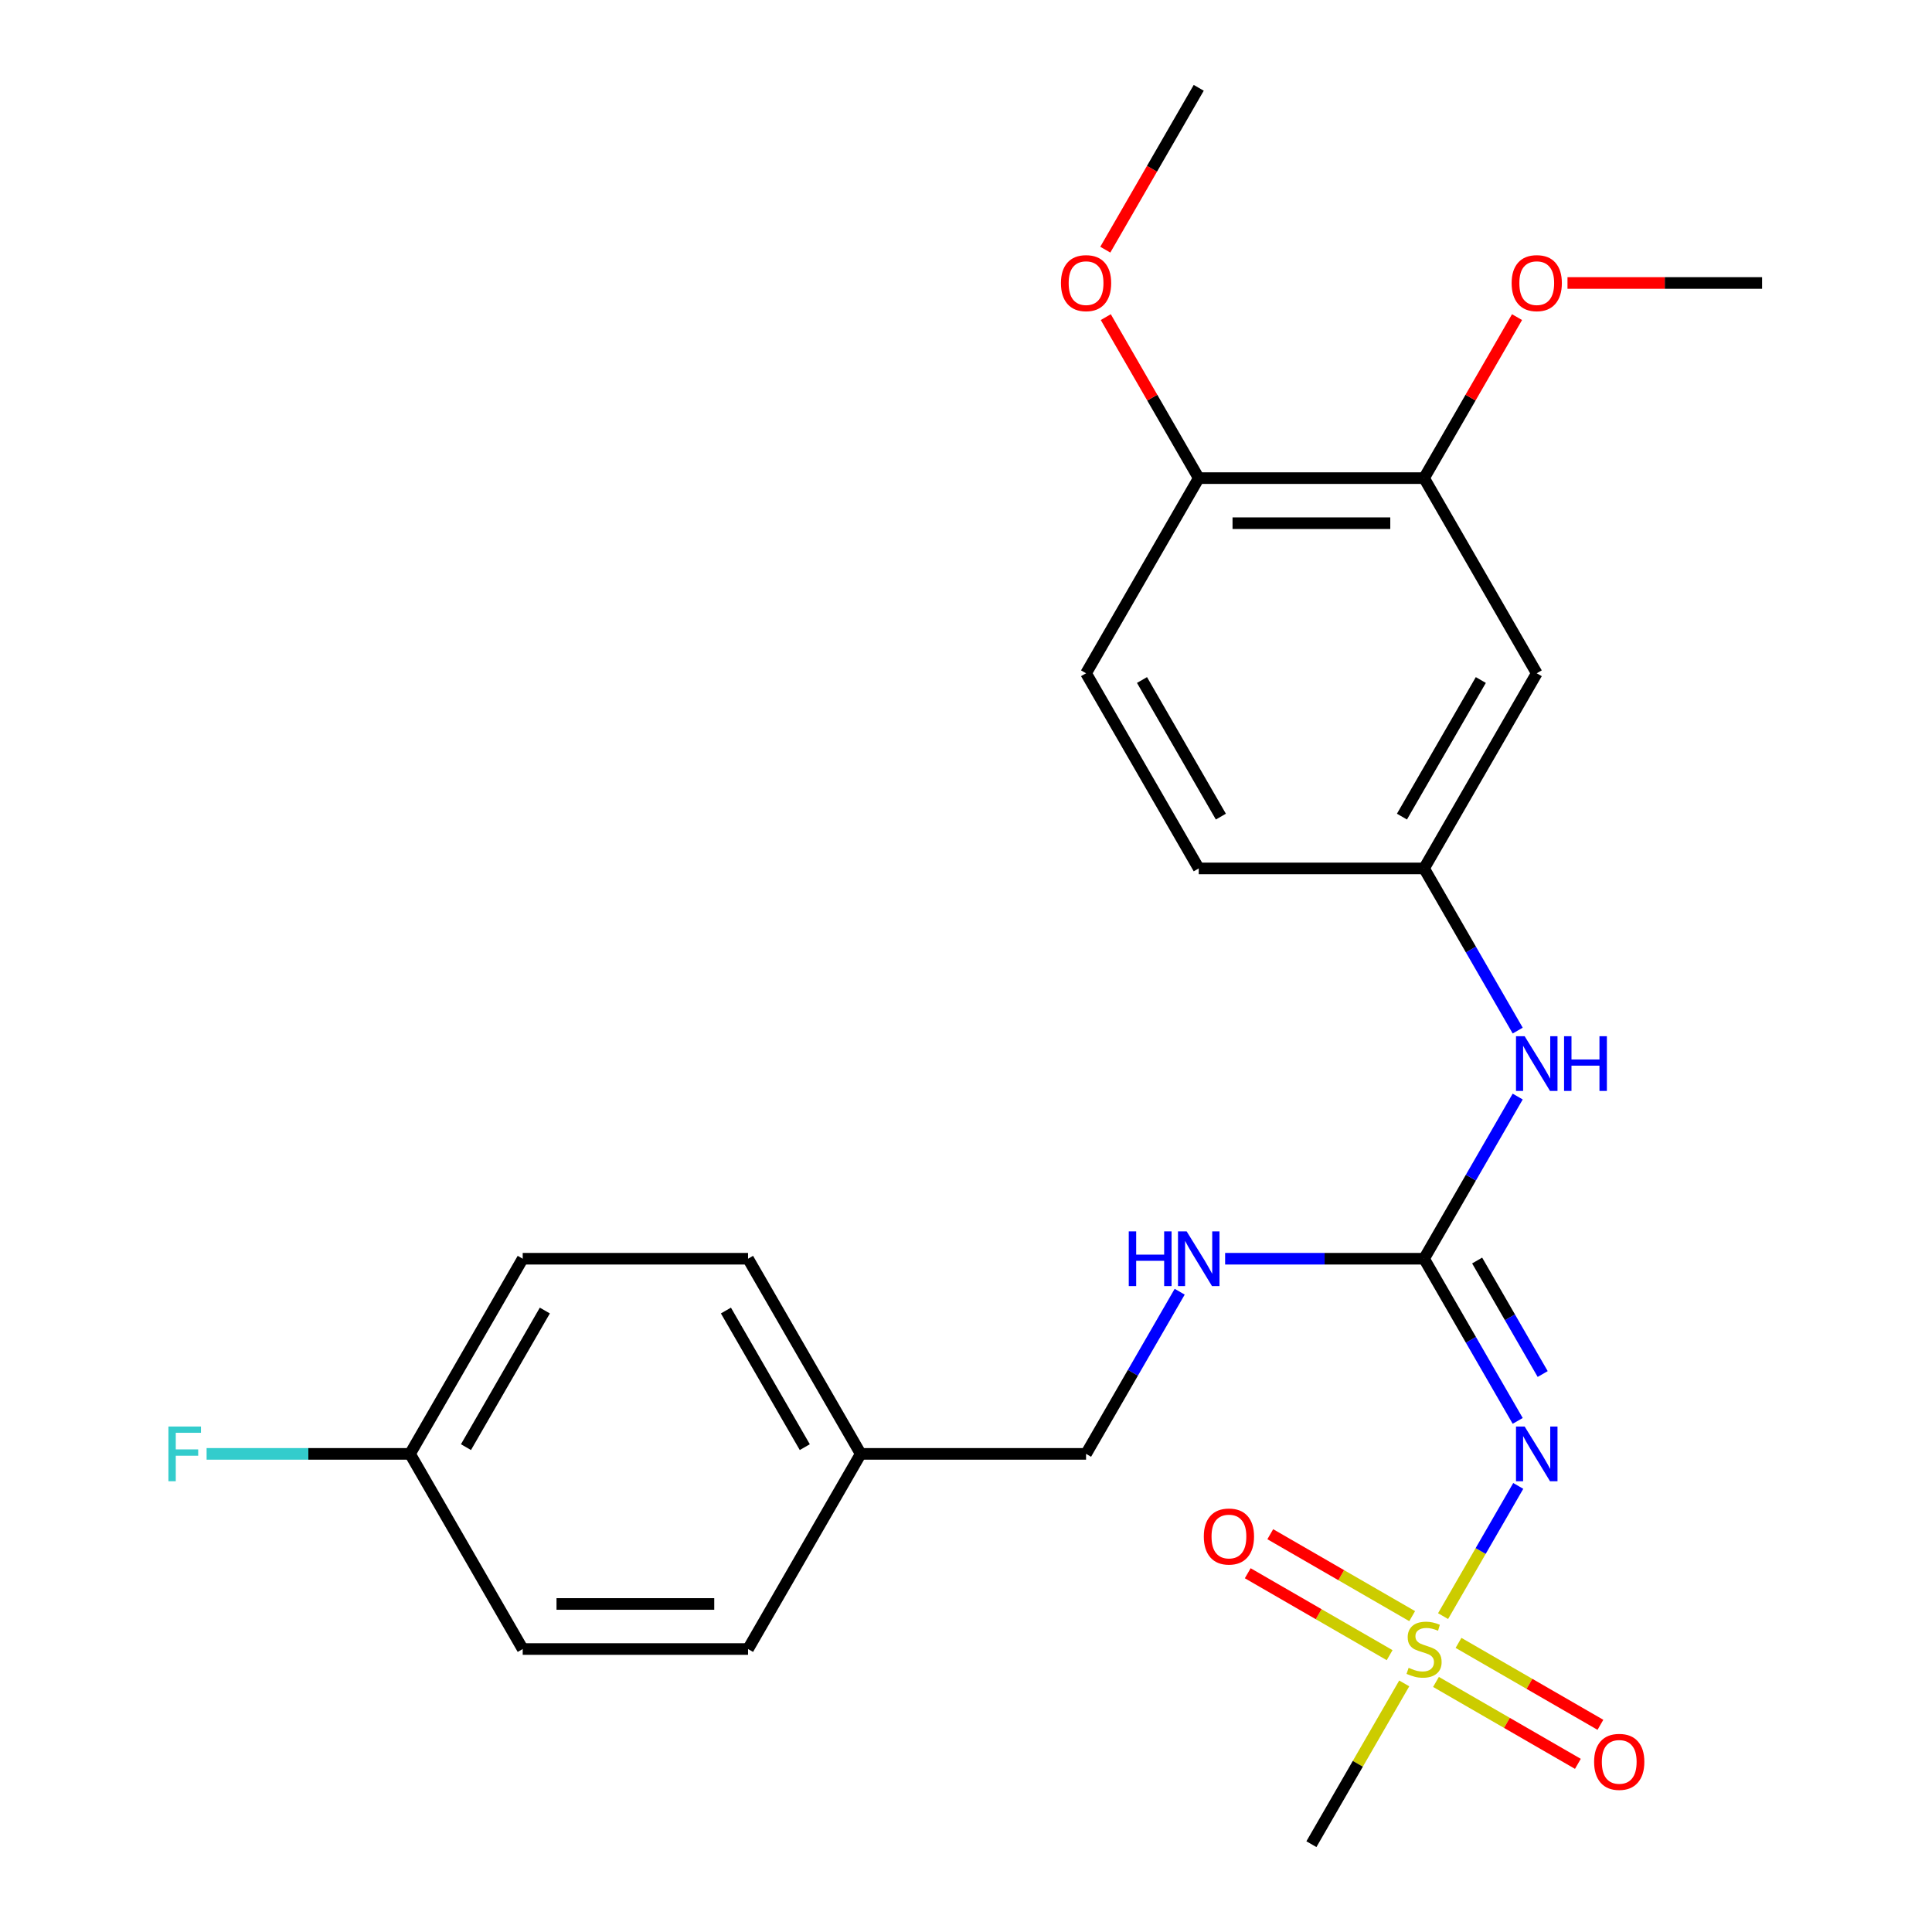<?xml version='1.0' encoding='iso-8859-1'?>
<svg version='1.1' baseProfile='full'
              xmlns='http://www.w3.org/2000/svg'
                      xmlns:rdkit='http://www.rdkit.org/xml'
                      xmlns:xlink='http://www.w3.org/1999/xlink'
                  xml:space='preserve'
width='1000px' height='1000px' viewBox='0 0 1000 1000'>
<!-- END OF HEADER -->
<rect style='opacity:1.0;fill:#FFFFFF;stroke:none' width='1000' height='1000' x='0' y='0'> </rect>
<path class='bond-0' d='M 746.936,836.499 L 766.39,802.804' style='fill:none;fill-rule:evenodd;stroke:#CCCC00;stroke-width:6px;stroke-linecap:butt;stroke-linejoin:miter;stroke-opacity:1' />
<path class='bond-0' d='M 766.39,802.804 L 785.843,769.109' style='fill:none;fill-rule:evenodd;stroke:#0000FF;stroke-width:6px;stroke-linecap:butt;stroke-linejoin:miter;stroke-opacity:1' />
<path class='bond-5' d='M 730.936,836.509 L 694.214,815.307' style='fill:none;fill-rule:evenodd;stroke:#CCCC00;stroke-width:6px;stroke-linecap:butt;stroke-linejoin:miter;stroke-opacity:1' />
<path class='bond-5' d='M 694.214,815.307 L 657.491,794.105' style='fill:none;fill-rule:evenodd;stroke:#FF0000;stroke-width:6px;stroke-linecap:butt;stroke-linejoin:miter;stroke-opacity:1' />
<path class='bond-5' d='M 719.272,856.711 L 682.55,835.509' style='fill:none;fill-rule:evenodd;stroke:#CCCC00;stroke-width:6px;stroke-linecap:butt;stroke-linejoin:miter;stroke-opacity:1' />
<path class='bond-5' d='M 682.55,835.509 L 645.828,814.307' style='fill:none;fill-rule:evenodd;stroke:#FF0000;stroke-width:6px;stroke-linecap:butt;stroke-linejoin:miter;stroke-opacity:1' />
<path class='bond-6' d='M 743.264,870.562 L 779.986,891.764' style='fill:none;fill-rule:evenodd;stroke:#CCCC00;stroke-width:6px;stroke-linecap:butt;stroke-linejoin:miter;stroke-opacity:1' />
<path class='bond-6' d='M 779.986,891.764 L 816.709,912.965' style='fill:none;fill-rule:evenodd;stroke:#FF0000;stroke-width:6px;stroke-linecap:butt;stroke-linejoin:miter;stroke-opacity:1' />
<path class='bond-6' d='M 754.928,850.36 L 791.65,871.562' style='fill:none;fill-rule:evenodd;stroke:#CCCC00;stroke-width:6px;stroke-linecap:butt;stroke-linejoin:miter;stroke-opacity:1' />
<path class='bond-6' d='M 791.65,871.562 L 828.372,892.763' style='fill:none;fill-rule:evenodd;stroke:#FF0000;stroke-width:6px;stroke-linecap:butt;stroke-linejoin:miter;stroke-opacity:1' />
<path class='bond-11' d='M 726.826,871.331 L 702.804,912.938' style='fill:none;fill-rule:evenodd;stroke:#CCCC00;stroke-width:6px;stroke-linecap:butt;stroke-linejoin:miter;stroke-opacity:1' />
<path class='bond-11' d='M 702.804,912.938 L 678.782,954.545' style='fill:none;fill-rule:evenodd;stroke:#000000;stroke-width:6px;stroke-linecap:butt;stroke-linejoin:miter;stroke-opacity:1' />
<path class='bond-1' d='M 785.56,735.449 L 761.33,693.482' style='fill:none;fill-rule:evenodd;stroke:#0000FF;stroke-width:6px;stroke-linecap:butt;stroke-linejoin:miter;stroke-opacity:1' />
<path class='bond-1' d='M 761.33,693.482 L 737.1,651.515' style='fill:none;fill-rule:evenodd;stroke:#000000;stroke-width:6px;stroke-linecap:butt;stroke-linejoin:miter;stroke-opacity:1' />
<path class='bond-1' d='M 798.493,711.196 L 781.532,681.819' style='fill:none;fill-rule:evenodd;stroke:#0000FF;stroke-width:6px;stroke-linecap:butt;stroke-linejoin:miter;stroke-opacity:1' />
<path class='bond-1' d='M 781.532,681.819 L 764.571,652.442' style='fill:none;fill-rule:evenodd;stroke:#000000;stroke-width:6px;stroke-linecap:butt;stroke-linejoin:miter;stroke-opacity:1' />
<path class='bond-2' d='M 737.1,651.515 L 761.33,609.548' style='fill:none;fill-rule:evenodd;stroke:#000000;stroke-width:6px;stroke-linecap:butt;stroke-linejoin:miter;stroke-opacity:1' />
<path class='bond-2' d='M 761.33,609.548 L 785.56,567.581' style='fill:none;fill-rule:evenodd;stroke:#0000FF;stroke-width:6px;stroke-linecap:butt;stroke-linejoin:miter;stroke-opacity:1' />
<path class='bond-7' d='M 737.1,651.515 L 685.61,651.515' style='fill:none;fill-rule:evenodd;stroke:#000000;stroke-width:6px;stroke-linecap:butt;stroke-linejoin:miter;stroke-opacity:1' />
<path class='bond-7' d='M 685.61,651.515 L 634.12,651.515' style='fill:none;fill-rule:evenodd;stroke:#0000FF;stroke-width:6px;stroke-linecap:butt;stroke-linejoin:miter;stroke-opacity:1' />
<path class='bond-8' d='M 785.56,533.429 L 761.33,491.462' style='fill:none;fill-rule:evenodd;stroke:#0000FF;stroke-width:6px;stroke-linecap:butt;stroke-linejoin:miter;stroke-opacity:1' />
<path class='bond-8' d='M 761.33,491.462 L 737.1,449.495' style='fill:none;fill-rule:evenodd;stroke:#000000;stroke-width:6px;stroke-linecap:butt;stroke-linejoin:miter;stroke-opacity:1' />
<path class='bond-3' d='M 795.418,348.485 L 737.1,449.495' style='fill:none;fill-rule:evenodd;stroke:#000000;stroke-width:6px;stroke-linecap:butt;stroke-linejoin:miter;stroke-opacity:1' />
<path class='bond-3' d='M 766.469,351.973 L 725.646,422.68' style='fill:none;fill-rule:evenodd;stroke:#000000;stroke-width:6px;stroke-linecap:butt;stroke-linejoin:miter;stroke-opacity:1' />
<path class='bond-4' d='M 795.418,348.485 L 737.1,247.475' style='fill:none;fill-rule:evenodd;stroke:#000000;stroke-width:6px;stroke-linecap:butt;stroke-linejoin:miter;stroke-opacity:1' />
<path class='bond-16' d='M 737.1,247.475 L 761.157,205.808' style='fill:none;fill-rule:evenodd;stroke:#000000;stroke-width:6px;stroke-linecap:butt;stroke-linejoin:miter;stroke-opacity:1' />
<path class='bond-16' d='M 761.157,205.808 L 785.213,164.141' style='fill:none;fill-rule:evenodd;stroke:#FF0000;stroke-width:6px;stroke-linecap:butt;stroke-linejoin:miter;stroke-opacity:1' />
<path class='bond-26' d='M 737.1,247.475 L 620.464,247.475' style='fill:none;fill-rule:evenodd;stroke:#000000;stroke-width:6px;stroke-linecap:butt;stroke-linejoin:miter;stroke-opacity:1' />
<path class='bond-26' d='M 719.605,270.802 L 637.959,270.802' style='fill:none;fill-rule:evenodd;stroke:#000000;stroke-width:6px;stroke-linecap:butt;stroke-linejoin:miter;stroke-opacity:1' />
<path class='bond-12' d='M 610.605,668.591 L 586.375,710.558' style='fill:none;fill-rule:evenodd;stroke:#0000FF;stroke-width:6px;stroke-linecap:butt;stroke-linejoin:miter;stroke-opacity:1' />
<path class='bond-12' d='M 586.375,710.558 L 562.145,752.525' style='fill:none;fill-rule:evenodd;stroke:#000000;stroke-width:6px;stroke-linecap:butt;stroke-linejoin:miter;stroke-opacity:1' />
<path class='bond-13' d='M 737.1,449.495 L 620.464,449.495' style='fill:none;fill-rule:evenodd;stroke:#000000;stroke-width:6px;stroke-linecap:butt;stroke-linejoin:miter;stroke-opacity:1' />
<path class='bond-9' d='M 620.464,247.475 L 562.145,348.485' style='fill:none;fill-rule:evenodd;stroke:#000000;stroke-width:6px;stroke-linecap:butt;stroke-linejoin:miter;stroke-opacity:1' />
<path class='bond-20' d='M 620.464,247.475 L 596.407,205.808' style='fill:none;fill-rule:evenodd;stroke:#000000;stroke-width:6px;stroke-linecap:butt;stroke-linejoin:miter;stroke-opacity:1' />
<path class='bond-20' d='M 596.407,205.808 L 572.351,164.141' style='fill:none;fill-rule:evenodd;stroke:#FF0000;stroke-width:6px;stroke-linecap:butt;stroke-linejoin:miter;stroke-opacity:1' />
<path class='bond-10' d='M 562.145,348.485 L 620.464,449.495' style='fill:none;fill-rule:evenodd;stroke:#000000;stroke-width:6px;stroke-linecap:butt;stroke-linejoin:miter;stroke-opacity:1' />
<path class='bond-10' d='M 591.095,351.973 L 631.918,422.68' style='fill:none;fill-rule:evenodd;stroke:#000000;stroke-width:6px;stroke-linecap:butt;stroke-linejoin:miter;stroke-opacity:1' />
<path class='bond-15' d='M 562.145,752.525 L 445.509,752.525' style='fill:none;fill-rule:evenodd;stroke:#000000;stroke-width:6px;stroke-linecap:butt;stroke-linejoin:miter;stroke-opacity:1' />
<path class='bond-14' d='M 212.236,752.525 L 270.554,651.515' style='fill:none;fill-rule:evenodd;stroke:#000000;stroke-width:6px;stroke-linecap:butt;stroke-linejoin:miter;stroke-opacity:1' />
<path class='bond-14' d='M 241.186,749.037 L 282.009,678.33' style='fill:none;fill-rule:evenodd;stroke:#000000;stroke-width:6px;stroke-linecap:butt;stroke-linejoin:miter;stroke-opacity:1' />
<path class='bond-17' d='M 212.236,752.525 L 159.586,752.525' style='fill:none;fill-rule:evenodd;stroke:#000000;stroke-width:6px;stroke-linecap:butt;stroke-linejoin:miter;stroke-opacity:1' />
<path class='bond-17' d='M 159.586,752.525 L 106.936,752.525' style='fill:none;fill-rule:evenodd;stroke:#33CCCC;stroke-width:6px;stroke-linecap:butt;stroke-linejoin:miter;stroke-opacity:1' />
<path class='bond-25' d='M 212.236,752.525 L 270.554,853.535' style='fill:none;fill-rule:evenodd;stroke:#000000;stroke-width:6px;stroke-linecap:butt;stroke-linejoin:miter;stroke-opacity:1' />
<path class='bond-21' d='M 445.509,752.525 L 387.191,853.535' style='fill:none;fill-rule:evenodd;stroke:#000000;stroke-width:6px;stroke-linecap:butt;stroke-linejoin:miter;stroke-opacity:1' />
<path class='bond-22' d='M 445.509,752.525 L 387.191,651.515' style='fill:none;fill-rule:evenodd;stroke:#000000;stroke-width:6px;stroke-linecap:butt;stroke-linejoin:miter;stroke-opacity:1' />
<path class='bond-22' d='M 416.559,749.037 L 375.737,678.33' style='fill:none;fill-rule:evenodd;stroke:#000000;stroke-width:6px;stroke-linecap:butt;stroke-linejoin:miter;stroke-opacity:1' />
<path class='bond-23' d='M 811.334,146.465 L 861.694,146.465' style='fill:none;fill-rule:evenodd;stroke:#FF0000;stroke-width:6px;stroke-linecap:butt;stroke-linejoin:miter;stroke-opacity:1' />
<path class='bond-23' d='M 861.694,146.465 L 912.055,146.465' style='fill:none;fill-rule:evenodd;stroke:#000000;stroke-width:6px;stroke-linecap:butt;stroke-linejoin:miter;stroke-opacity:1' />
<path class='bond-18' d='M 270.554,651.515 L 387.191,651.515' style='fill:none;fill-rule:evenodd;stroke:#000000;stroke-width:6px;stroke-linecap:butt;stroke-linejoin:miter;stroke-opacity:1' />
<path class='bond-19' d='M 270.554,853.535 L 387.191,853.535' style='fill:none;fill-rule:evenodd;stroke:#000000;stroke-width:6px;stroke-linecap:butt;stroke-linejoin:miter;stroke-opacity:1' />
<path class='bond-19' d='M 288.05,830.208 L 369.695,830.208' style='fill:none;fill-rule:evenodd;stroke:#000000;stroke-width:6px;stroke-linecap:butt;stroke-linejoin:miter;stroke-opacity:1' />
<path class='bond-24' d='M 572.097,129.229 L 596.28,87.342' style='fill:none;fill-rule:evenodd;stroke:#FF0000;stroke-width:6px;stroke-linecap:butt;stroke-linejoin:miter;stroke-opacity:1' />
<path class='bond-24' d='M 596.28,87.342 L 620.464,45.455' style='fill:none;fill-rule:evenodd;stroke:#000000;stroke-width:6px;stroke-linecap:butt;stroke-linejoin:miter;stroke-opacity:1' />
<path  class='atom-0' d='M 729.1 863.255
Q 729.42 863.375, 730.74 863.935
Q 732.06 864.495, 733.5 864.855
Q 734.98 865.175, 736.42 865.175
Q 739.1 865.175, 740.66 863.895
Q 742.22 862.575, 742.22 860.295
Q 742.22 858.735, 741.42 857.775
Q 740.66 856.815, 739.46 856.295
Q 738.26 855.775, 736.26 855.175
Q 733.74 854.415, 732.22 853.695
Q 730.74 852.975, 729.66 851.455
Q 728.62 849.935, 728.62 847.375
Q 728.62 843.815, 731.02 841.615
Q 733.46 839.415, 738.26 839.415
Q 741.54 839.415, 745.26 840.975
L 744.34 844.055
Q 740.94 842.655, 738.38 842.655
Q 735.62 842.655, 734.1 843.815
Q 732.58 844.935, 732.62 846.895
Q 732.62 848.415, 733.38 849.335
Q 734.18 850.255, 735.3 850.775
Q 736.46 851.295, 738.38 851.895
Q 740.94 852.695, 742.46 853.495
Q 743.98 854.295, 745.06 855.935
Q 746.18 857.535, 746.18 860.295
Q 746.18 864.215, 743.54 866.335
Q 740.94 868.415, 736.58 868.415
Q 734.06 868.415, 732.14 867.855
Q 730.26 867.335, 728.02 866.415
L 729.1 863.255
' fill='#CCCC00'/>
<path  class='atom-1' d='M 789.158 738.365
L 798.438 753.365
Q 799.358 754.845, 800.838 757.525
Q 802.318 760.205, 802.398 760.365
L 802.398 738.365
L 806.158 738.365
L 806.158 766.685
L 802.278 766.685
L 792.318 750.285
Q 791.158 748.365, 789.918 746.165
Q 788.718 743.965, 788.358 743.285
L 788.358 766.685
L 784.678 766.685
L 784.678 738.365
L 789.158 738.365
' fill='#0000FF'/>
<path  class='atom-3' d='M 789.158 536.345
L 798.438 551.345
Q 799.358 552.825, 800.838 555.505
Q 802.318 558.185, 802.398 558.345
L 802.398 536.345
L 806.158 536.345
L 806.158 564.665
L 802.278 564.665
L 792.318 548.265
Q 791.158 546.345, 789.918 544.145
Q 788.718 541.945, 788.358 541.265
L 788.358 564.665
L 784.678 564.665
L 784.678 536.345
L 789.158 536.345
' fill='#0000FF'/>
<path  class='atom-3' d='M 809.558 536.345
L 813.398 536.345
L 813.398 548.385
L 827.878 548.385
L 827.878 536.345
L 831.718 536.345
L 831.718 564.665
L 827.878 564.665
L 827.878 551.585
L 813.398 551.585
L 813.398 564.665
L 809.558 564.665
L 809.558 536.345
' fill='#0000FF'/>
<path  class='atom-6' d='M 623.09 795.297
Q 623.09 788.497, 626.45 784.697
Q 629.81 780.897, 636.09 780.897
Q 642.37 780.897, 645.73 784.697
Q 649.09 788.497, 649.09 795.297
Q 649.09 802.177, 645.69 806.097
Q 642.29 809.977, 636.09 809.977
Q 629.85 809.977, 626.45 806.097
Q 623.09 802.217, 623.09 795.297
M 636.09 806.777
Q 640.41 806.777, 642.73 803.897
Q 645.09 800.977, 645.09 795.297
Q 645.09 789.737, 642.73 786.937
Q 640.41 784.097, 636.09 784.097
Q 631.77 784.097, 629.41 786.897
Q 627.09 789.697, 627.09 795.297
Q 627.09 801.017, 629.41 803.897
Q 631.77 806.777, 636.09 806.777
' fill='#FF0000'/>
<path  class='atom-7' d='M 825.11 911.934
Q 825.11 905.134, 828.47 901.334
Q 831.83 897.534, 838.11 897.534
Q 844.39 897.534, 847.75 901.334
Q 851.11 905.134, 851.11 911.934
Q 851.11 918.814, 847.71 922.734
Q 844.31 926.614, 838.11 926.614
Q 831.87 926.614, 828.47 922.734
Q 825.11 918.854, 825.11 911.934
M 838.11 923.414
Q 842.43 923.414, 844.75 920.534
Q 847.11 917.614, 847.11 911.934
Q 847.11 906.374, 844.75 903.574
Q 842.43 900.734, 838.11 900.734
Q 833.79 900.734, 831.43 903.534
Q 829.11 906.334, 829.11 911.934
Q 829.11 917.654, 831.43 920.534
Q 833.79 923.414, 838.11 923.414
' fill='#FF0000'/>
<path  class='atom-8' d='M 584.244 637.355
L 588.084 637.355
L 588.084 649.395
L 602.564 649.395
L 602.564 637.355
L 606.404 637.355
L 606.404 665.675
L 602.564 665.675
L 602.564 652.595
L 588.084 652.595
L 588.084 665.675
L 584.244 665.675
L 584.244 637.355
' fill='#0000FF'/>
<path  class='atom-8' d='M 614.204 637.355
L 623.484 652.355
Q 624.404 653.835, 625.884 656.515
Q 627.364 659.195, 627.444 659.355
L 627.444 637.355
L 631.204 637.355
L 631.204 665.675
L 627.324 665.675
L 617.364 649.275
Q 616.204 647.355, 614.964 645.155
Q 613.764 642.955, 613.404 642.275
L 613.404 665.675
L 609.724 665.675
L 609.724 637.355
L 614.204 637.355
' fill='#0000FF'/>
<path  class='atom-17' d='M 782.418 146.545
Q 782.418 139.745, 785.778 135.945
Q 789.138 132.145, 795.418 132.145
Q 801.698 132.145, 805.058 135.945
Q 808.418 139.745, 808.418 146.545
Q 808.418 153.425, 805.018 157.345
Q 801.618 161.225, 795.418 161.225
Q 789.178 161.225, 785.778 157.345
Q 782.418 153.465, 782.418 146.545
M 795.418 158.025
Q 799.738 158.025, 802.058 155.145
Q 804.418 152.225, 804.418 146.545
Q 804.418 140.985, 802.058 138.185
Q 799.738 135.345, 795.418 135.345
Q 791.098 135.345, 788.738 138.145
Q 786.418 140.945, 786.418 146.545
Q 786.418 152.265, 788.738 155.145
Q 791.098 158.025, 795.418 158.025
' fill='#FF0000'/>
<path  class='atom-18' d='M 87.18 738.365
L 104.02 738.365
L 104.02 741.605
L 90.98 741.605
L 90.98 750.205
L 102.58 750.205
L 102.58 753.485
L 90.98 753.485
L 90.98 766.685
L 87.18 766.685
L 87.18 738.365
' fill='#33CCCC'/>
<path  class='atom-21' d='M 549.145 146.545
Q 549.145 139.745, 552.505 135.945
Q 555.865 132.145, 562.145 132.145
Q 568.425 132.145, 571.785 135.945
Q 575.145 139.745, 575.145 146.545
Q 575.145 153.425, 571.745 157.345
Q 568.345 161.225, 562.145 161.225
Q 555.905 161.225, 552.505 157.345
Q 549.145 153.465, 549.145 146.545
M 562.145 158.025
Q 566.465 158.025, 568.785 155.145
Q 571.145 152.225, 571.145 146.545
Q 571.145 140.985, 568.785 138.185
Q 566.465 135.345, 562.145 135.345
Q 557.825 135.345, 555.465 138.145
Q 553.145 140.945, 553.145 146.545
Q 553.145 152.265, 555.465 155.145
Q 557.825 158.025, 562.145 158.025
' fill='#FF0000'/>
</svg>
